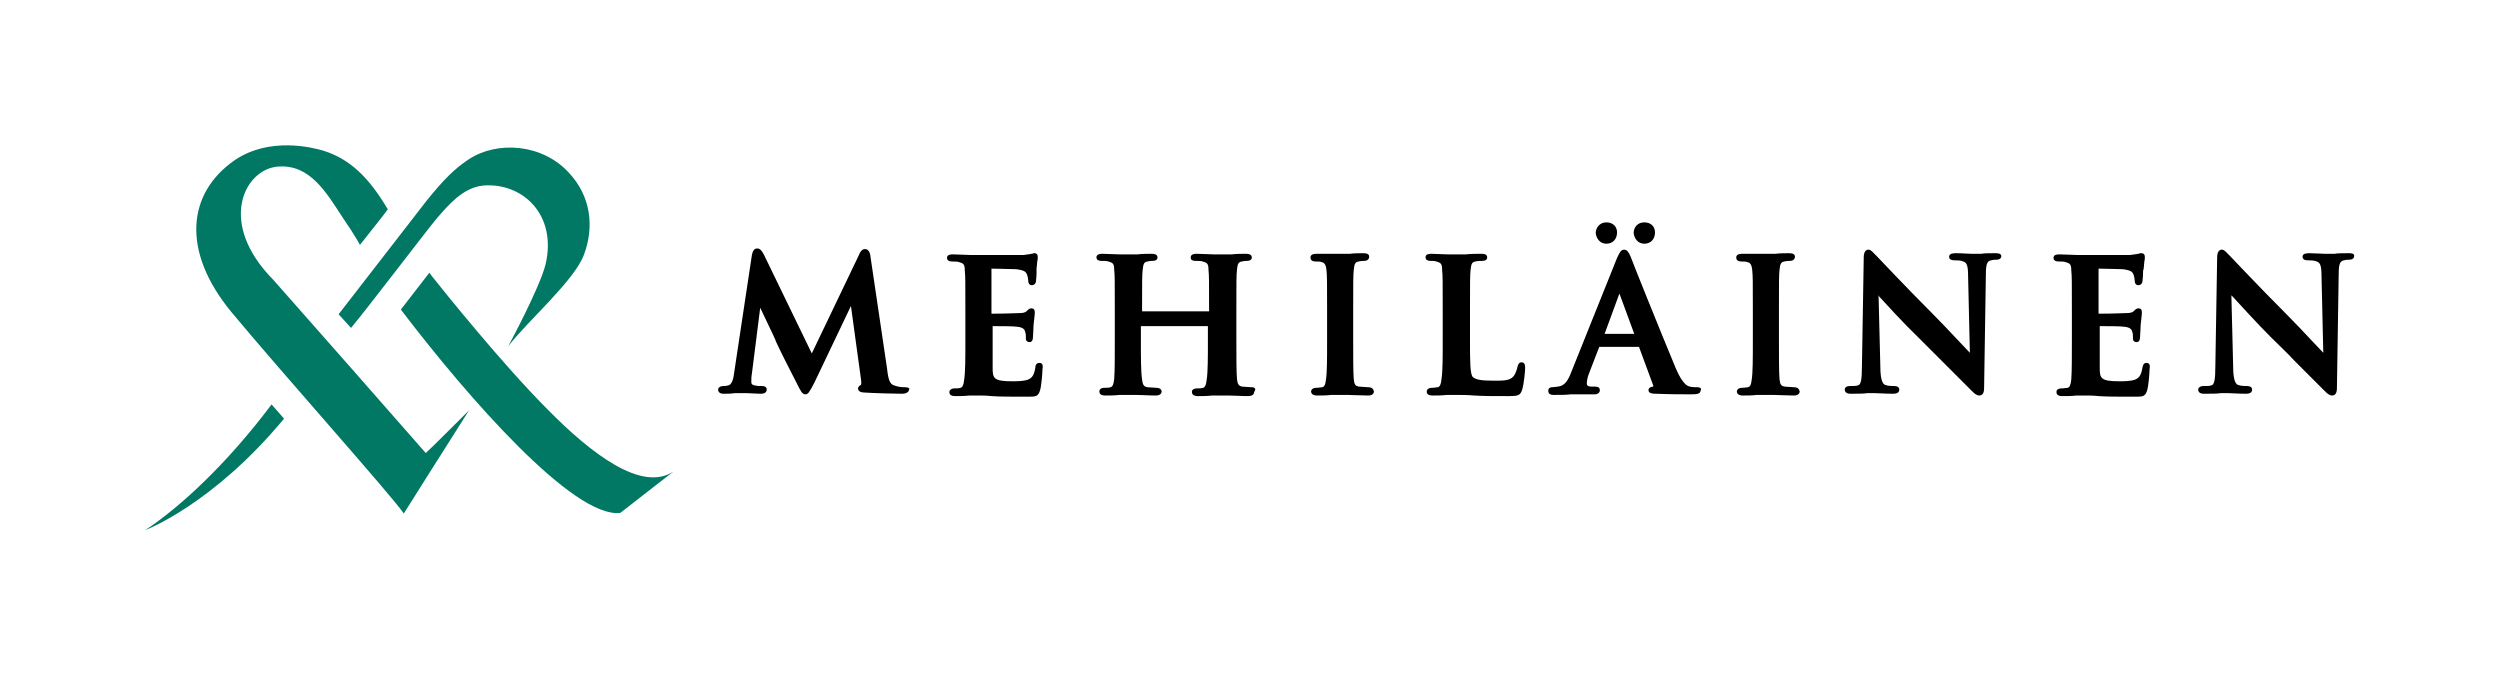 <?xml version="1.0" encoding="utf-8"?>
<!-- Generator: Adobe Illustrator 27.7.0, SVG Export Plug-In . SVG Version: 6.00 Build 0)  -->
<svg version="1.1" id="Layer_1" xmlns="http://www.w3.org/2000/svg" xmlns:xlink="http://www.w3.org/1999/xlink" x="0px" y="0px"
	 viewBox="0 0 421.6 113.9" style="enable-background:new 0 0 421.6 113.9;" xml:space="preserve">
<style type="text/css">
	.st0{fill:#017864;}
	.st1{fill:none;}
</style>
<g id="Layer_2">
	<g id="Layer_3">
	</g>
</g>
<g>
	<path class="st0" d="M24.5,89.4c0,0,11.4-4.3,23.4-18.8c0,0-2.1-2.4-2.1-2.4C38.3,78.2,30.4,85.5,24.5,89.4 M60.7,41.3
		c0,0,4.7-5.9,4.7-6c-3.2-5.4-6.4-8.5-10.9-9.9c-1.7-0.5-9-2.4-14.9,1.6c-8.1,5.6-9,15.4-0.6,25.6c8.3,10,26.9,30.8,29.1,34
		c0,0,7.8-12.4,11-17.4c0,0-7.1,7.1-7.3,7.2c-0.4-0.5-24.7-28.1-25.7-29.2c-9.5-9.6-4.9-18.6,0.7-19.1c5.5-0.5,8.3,4.5,11,8.6
		C60,39.9,60.7,41.3,60.7,41.3 M98.5,42.9c1.7-4.6,1.2-9.7-2.5-13.7c-4.5-5-12.2-5.5-17-2.3c-2.4,1.6-4.2,3.4-7.1,7
		C69.4,37.1,57.1,53,57.1,53l2.1,2.3c2.6-3.1,12.5-16.1,14.4-18.4c2-2.3,4.4-5.2,7.8-5.6C88,30.7,94,36.1,92,44.6
		c-1,4-6.3,13.8-6.3,13.8C89.1,54,96.9,47.3,98.5,42.9 M113.6,79.5c-5.4,3.6-14-3.1-21.2-10.4c-7.6-7.6-17.4-19.8-19.7-22.7
		c-0.1-0.2-0.2-0.3-0.3-0.4l-4.8,6.2c0.1,0.1,0.2,0.3,0.3,0.4c11,14.4,28.8,34.8,36.7,33.9L113.6,79.5L113.6,79.5L113.6,79.5z"/>
	<path d="M152.6,65.3c-0.4,0-1,0-1.8-0.3c-0.7-0.2-1-0.9-1.2-2.8l-2.8-18.9c0-0.3-0.2-1.3-0.9-1.3c-0.6,0-0.9,0.6-1,0.9l-8,16.7
		l-8-16.5c-0.4-0.8-0.7-1.2-1.2-1.2c-0.3,0-0.7,0.1-0.9,1.1l-3,19.9c-0.1,1-0.4,2-1,2.1c-0.4,0.1-0.6,0.1-0.8,0.1
		c-0.7,0-0.9,0.4-0.9,0.6c0,0.2,0.1,0.7,0.9,0.7c0.6,0,1.3,0,1.9-0.1c0.5,0,0.9,0,1.1,0c0.2,0,0.6,0,1,0c0.6,0,1.5,0.1,2.2,0.1
		c0.3,0,1.1,0,1.1-0.7c0-0.1,0-0.6-0.8-0.6c-0.4,0-0.8,0-1.2-0.1c-0.6-0.1-0.6-0.4-0.6-0.6c0-0.5,0-0.9,0.1-1.4l1.4-11.1
		c0.3,0.7,0.7,1.4,1,2.1c0.8,1.7,1.6,3.3,1.7,3.7c0.4,0.9,2.7,5.5,3.5,7l0.1,0.2c0.5,1,0.8,1.6,1.3,1.6c0.5,0,0.7-0.4,1.5-1.9
		l6.2-13l1.7,12.4c0.1,0.6,0,0.9,0,0.9c-0.2,0.1-0.5,0.3-0.5,0.6c0,0.6,0.7,0.7,1.2,0.7c1.2,0.1,5.4,0.2,6.2,0.2
		c1,0,1.2-0.5,1.2-0.7C153.5,65.5,153.2,65.3,152.6,65.3L152.6,65.3L152.6,65.3z"/>
	<path d="M175.3,61.2c-0.6,0-0.7,0.5-0.7,0.8c-0.2,1.2-0.5,1.7-1.2,2c-0.7,0.3-2,0.3-2.7,0.3c-3.1,0-3.3-0.5-3.3-2.2
		c0-0.6,0-2.2,0-3.5l0-3.6c1,0,3.6,0,4.1,0.1c1.1,0.1,1.3,0.5,1.4,0.9c0.1,0.3,0.1,0.5,0.1,0.8c0,0.1,0,0.2,0,0.3
		c0,0.4,0.3,0.6,0.6,0.6c0.6,0,0.6-0.7,0.6-0.9c0-0.2,0.1-1.4,0.1-2c0.1-1.1,0.2-1.6,0.2-1.9c0-0.2,0-0.3,0-0.3
		c0-0.4-0.2-0.6-0.6-0.6c-0.3,0-0.5,0.2-0.8,0.5c-0.2,0.2-0.6,0.3-1.2,0.3c-0.4,0-2.1,0.1-4.7,0.1v-7.6c0.9,0,3.7,0.1,4.2,0.1
		c1.5,0.2,1.6,0.5,1.8,0.9c0.1,0.3,0.2,0.8,0.2,1c0,0.7,0.4,0.8,0.6,0.8c0.2,0,0.6-0.1,0.7-0.6c0-0.2,0.1-0.8,0.1-1.4
		c0-0.3,0-0.6,0-0.7c0.1-0.9,0.1-1.4,0.2-1.7c0-0.2,0-0.3,0-0.4c0-0.6-0.5-0.6-0.5-0.6c-0.2,0-0.3,0-0.4,0.1c-0.1,0-0.1,0-0.2,0
		c-0.2,0.1-0.8,0.1-1.2,0.2c-0.4,0-3.2,0-7.6,0c-0.4,0-0.9,0-1.5,0c-0.9,0-1.9-0.1-2.9-0.1c-0.3,0-1,0-1,0.6c0,0.3,0.2,0.6,0.9,0.6
		c0.4,0,0.9,0,1.1,0.1c0.8,0.2,1,0.4,1,1.4c0.1,1,0.1,1.8,0.1,6.5v5.4c0,2.8,0,5.2-0.2,6.5c-0.1,1-0.3,1.3-0.6,1.4
		c-0.3,0.1-0.7,0.1-1,0.1c-0.7,0-0.9,0.4-0.9,0.6c0,0.3,0.1,0.7,1,0.7c0.7,0,1.6,0,2.4-0.1c0.6,0,1.1,0,1.4,0c0.7,0,1.4,0,2.3,0.1
		c1.5,0.1,3.3,0.1,6.2,0.1c1.2,0,1.7,0,2-1.1c0.2-0.6,0.4-2.8,0.4-3.5C175.9,61.8,175.9,61.2,175.3,61.2L175.3,61.2L175.3,61.2z"/>
	<path d="M211,65.3c-0.5,0-1.1-0.1-1.5-0.1c-0.6-0.1-0.8-0.4-0.9-1.3c-0.1-1.3-0.1-3.7-0.1-6.5V52c0-4.6,0-5.5,0.1-6.5
		c0.1-1.1,0.3-1.3,0.8-1.4c0.4-0.1,0.6-0.1,0.8-0.1c0.6,0,0.9-0.2,0.9-0.6c0-0.6-0.8-0.6-1-0.6c-0.7,0-1.6,0-2.4,0.1
		c-0.6,0-1.2,0-1.5,0c-0.3,0-0.9,0-1.5,0c-0.9,0-1.9-0.1-2.9-0.1c-0.2,0-1,0-1,0.6c0,0.3,0.1,0.6,0.9,0.6c0.4,0,0.9,0,1.1,0.1
		c0.8,0.2,1,0.4,1,1.4c0.1,1,0.1,1.8,0.1,6.5v0.5h-11.3V52c0-4.7,0-5.5,0.1-6.5c0.1-1.1,0.3-1.3,0.8-1.4c0.4-0.1,0.6-0.1,0.8-0.1
		c0.6,0,0.9-0.2,0.9-0.6c0-0.6-0.8-0.6-1-0.6c-0.7,0-1.6,0-2.4,0.1c-0.6,0-1.2,0-1.5,0c-0.3,0-0.9,0-1.5,0c-0.9,0-1.9-0.1-2.9-0.1
		c-0.2,0-1,0-1,0.6c0,0.3,0.2,0.6,0.9,0.6c0.5,0,0.9,0,1.1,0.1c0.8,0.2,1,0.4,1,1.4c0.1,1,0.1,1.8,0.1,6.5v5.4c0,2.8,0,5.2-0.1,6.5
		c-0.1,1-0.3,1.3-0.6,1.4c-0.3,0.1-0.7,0.1-1,0.1c-0.8,0-0.9,0.4-0.9,0.6c0,0.3,0.1,0.7,1,0.7c0.7,0,1.6,0,2.4-0.1
		c0.6,0,1.1,0,1.4,0c0.3,0,0.8,0,1.4,0c0.9,0,2.1,0.1,3.3,0.1c0.9,0,1-0.5,1-0.7c0-0.1-0.1-0.6-0.9-0.6c-0.5,0-1.1-0.1-1.5-0.1
		c-0.6-0.1-0.8-0.4-0.9-1.3c-0.2-1.3-0.2-3.7-0.2-6.5v-2.5h11.3v2.5c0,2.8,0,5.2-0.2,6.5c-0.1,1-0.3,1.3-0.6,1.4
		c-0.3,0.1-0.7,0.1-1,0.1c-0.8,0-0.9,0.4-0.9,0.6c0,0.3,0.2,0.7,1,0.7c0.7,0,1.6,0,2.4-0.1c0.6,0,1.1,0,1.4,0c0.3,0,0.8,0,1.4,0
		c0.9,0,2.1,0.1,3.3,0.1c0.9,0,1-0.5,1-0.7C211.8,65.7,211.8,65.3,211,65.3L211,65.3L211,65.3z"/>
	<path d="M230.7,65.3c-0.4,0-1.1-0.1-1.5-0.1c-0.6-0.1-0.8-0.3-0.9-1.2c-0.1-1.3-0.1-3.7-0.1-6.7V52c0-4.7,0-5.5,0.1-6.5
		c0.1-1.1,0.3-1.3,0.8-1.4c0.4-0.1,0.6-0.1,0.9-0.1c0.7,0,0.9-0.4,0.9-0.7c0-0.4-0.3-0.6-1-0.6c-0.6,0-1.5,0-2.3,0.1
		c-0.6,0-1.2,0-1.5,0c-0.4,0-1.1,0-1.7,0c-0.8,0-1.6,0-2.3,0c-0.3,0-1.1,0-1.1,0.6c0,0.3,0.1,0.7,0.9,0.7c0.4,0,0.8,0,1,0.1
		c0.3,0.1,0.7,0.2,0.8,1.4c0.1,1,0.1,1.8,0.1,6.5v5.4c0,3,0,5.4-0.2,6.6c-0.1,0.9-0.3,1.1-0.6,1.2c-0.2,0-0.6,0.1-1,0.1
		c-0.7,0-0.9,0.4-0.9,0.6c0,0.2,0.1,0.7,1,0.7c0.7,0,1.6,0,2.4-0.1c0.6,0,1.1,0,1.4,0c0.3,0,0.8,0,1.4,0c0.9,0,2.2,0.1,3.4,0.1
		c0.7,0,1-0.3,1-0.7C231.6,65.7,231.5,65.3,230.7,65.3L230.7,65.3L230.7,65.3z"/>
	<path d="M256.6,61.1c-0.4,0-0.6,0.3-0.7,0.8c-0.1,0.5-0.4,1.3-0.7,1.6c-0.6,0.7-1.7,0.7-3.3,0.7c-2.3,0-3-0.2-3.5-0.6
		c-0.5-0.4-0.5-2.8-0.5-6.3V52c0-4.6,0-5.5,0.1-6.5c0.1-1.1,0.3-1.3,0.8-1.4c0.4-0.1,0.8-0.1,1.1-0.1c0.6,0,0.9-0.2,0.9-0.6
		c0-0.6-0.7-0.6-1-0.6c-0.7,0-1.7,0-2.6,0.1c-0.7,0-1.3,0-1.6,0c-0.4,0-0.9,0-1.5,0c-0.8,0-1.8-0.1-2.7-0.1c-0.3,0-1,0-1,0.6
		c0,0.3,0.2,0.6,0.9,0.6c0.4,0,0.7,0,0.9,0.1c0.8,0.2,1,0.4,1,1.4c0.1,1,0.1,1.8,0.1,6.5v5.4c0,2.8,0,5.2-0.2,6.5
		c-0.1,1-0.3,1.3-0.6,1.4c-0.2,0-0.6,0.1-1,0.1c-0.7,0-0.9,0.4-0.9,0.6c0,0.3,0.1,0.7,1,0.7c0.7,0,1.6,0,2.4-0.1c0.6,0,1.1,0,1.4,0
		c1.1,0,2,0,3.2,0.1c1.5,0.1,3.2,0.1,5.8,0.1c1.6,0,2-0.1,2.3-1.1c0.3-0.9,0.5-3.2,0.5-3.6C257.2,61.7,257.2,61.1,256.6,61.1
		L256.6,61.1L256.6,61.1z"/>
	<path d="M286.2,65.3c-0.4,0-0.8,0-1.2-0.1c-0.4-0.1-1.2-0.3-2.4-3.1c-1.1-2.6-3.2-7.8-4.9-12c-1.3-3.2-2.4-6-2.7-6.8
		c-0.3-0.7-0.6-1.2-1.1-1.2c-0.6,0-0.8,0.6-1.2,1.4l-7.7,19.2c-0.6,1.6-1.2,2.4-2.3,2.5c-0.2,0-0.6,0.1-0.9,0.1
		c-0.7,0-0.7,0.5-0.7,0.6c0,0.7,0.7,0.7,0.9,0.7c1.1,0,2.2,0,2.9-0.1c0.3,0,0.6,0,0.7,0c0.5,0,1,0,1.6,0c0.6,0,1.2,0,1.7,0
		c0.7,0,0.9-0.4,0.9-0.7c0-0.6-0.6-0.6-0.8-0.6h-0.5c-0.9,0-0.9-0.3-0.9-0.6c0-0.3,0.1-1,0.4-1.7l1.7-4.4l6.7,0l2.4,6.5
		c0,0,0,0.1,0,0.2c-0.2,0-0.8,0.1-0.8,0.6c0,0.5,0.6,0.6,1.1,0.6l0.1,0c2.5,0.1,4.7,0.1,5.8,0.1c1,0,1.8,0,1.8-0.7
		C287,65.6,286.8,65.3,286.2,65.3L286.2,65.3L286.2,65.3z M270.6,56.3l2.5-6.8l2.5,6.8H270.6L270.6,56.3z"/>
	<path d="M277.3,41.1c1.1,0,1.8-0.8,1.8-1.9c0-1-0.7-1.7-1.8-1.7c-1.2,0-1.8,0.9-1.8,1.8C275.6,40.2,276.2,41.1,277.3,41.1
		L277.3,41.1L277.3,41.1z"/>
	<path d="M270.9,41.1c1.1,0,1.8-0.8,1.8-1.9c0-1-0.7-1.7-1.8-1.7c-1.2,0-1.8,1-1.8,1.8C269.2,40.2,269.8,41.1,270.9,41.1L270.9,41.1
		L270.9,41.1z"/>
	<path d="M302.5,65.3c-0.4,0-1.1-0.1-1.5-0.1c-0.6-0.1-0.8-0.3-0.9-1.2c-0.1-1.3-0.1-3.7-0.1-6.7V52c0-4.7,0-5.5,0.1-6.5
		c0.1-1.1,0.3-1.3,0.8-1.4c0.4-0.1,0.6-0.1,0.9-0.1c0.7,0,0.9-0.4,0.9-0.7c0-0.4-0.3-0.6-1-0.6c-0.6,0-1.5,0-2.3,0.1
		c-0.6,0-1.2,0-1.5,0c-0.4,0-1.1,0-1.7,0c-0.8,0-1.6,0-2.3,0c-0.3,0-1.1,0-1.1,0.6c0,0.3,0.1,0.7,0.9,0.7c0.4,0,0.7,0,1,0.1
		c0.3,0.1,0.7,0.2,0.8,1.4c0.1,1,0.1,1.8,0.1,6.5v5.4c0,3,0,5.4-0.2,6.6c-0.1,0.9-0.3,1.1-0.6,1.2c-0.2,0-0.6,0.1-1,0.1
		c-0.7,0-0.9,0.4-0.9,0.6c0,0.2,0.1,0.7,1,0.7c0.7,0,1.6,0,2.4-0.1c0.6,0,1.1,0,1.4,0c0.3,0,0.8,0,1.4,0c0.9,0,2.2,0.1,3.4,0.1
		c0.7,0,1-0.3,1-0.7C303.4,65.7,303.3,65.3,302.5,65.3L302.5,65.3L302.5,65.3z"/>
	<path d="M336.5,42.7c-1,0-1.9,0-2.4,0.1c-0.3,0-0.4,0-0.5,0c-0.2,0-0.6,0-1.1,0c-0.7,0-1.6-0.1-2.6-0.1c-0.4,0-1.2,0-1.2,0.6
		c0,0.2,0.1,0.6,0.9,0.6c0.4,0,1.1,0,1.5,0.2c0.5,0.2,0.8,0.5,0.8,2.4l0.3,13c-0.4-0.4-1-1.1-1.7-1.8c-1.5-1.6-3.3-3.5-4.5-4.7
		c-4.6-4.6-9.4-9.7-9.5-9.8l-0.3-0.3c-0.4-0.4-0.7-0.8-1.1-0.8c-0.8,0-0.8,1.1-0.8,1.4l-0.3,18.1c0,2.6-0.2,3.3-0.7,3.4
		c-0.3,0.1-0.8,0.1-1.3,0.1c-0.8,0-0.9,0.4-0.9,0.6c0,0.7,0.8,0.7,1,0.7c1.1,0,2.2,0,2.8-0.1c0.2,0,0.4,0,0.5,0c0.2,0,0.5,0,0.8,0
		c0.7,0,1.7,0.1,3,0.1c0.3,0,1.1,0,1.1-0.7c0-0.3-0.2-0.6-0.9-0.6c-0.4,0-1,0-1.5-0.2c-0.3-0.1-0.8-0.6-0.8-3.1l-0.3-12
		c0,0,0.1,0.1,0.1,0.2c1.3,1.4,3.9,4.3,6.6,6.9c1.3,1.3,2.7,2.7,4.1,4.1c2,2,3.8,3.8,4.9,4.9c0.4,0.4,0.8,0.8,1.3,0.8
		c0.8,0,0.8-1,0.8-1.3l0.3-19.3c0-1.7,0.3-2.1,0.9-2.2c0.3-0.1,0.5-0.1,0.8-0.1c0.8,0,0.9-0.4,0.9-0.6
		C337.5,42.7,336.8,42.7,336.5,42.7L336.5,42.7L336.5,42.7z"/>
	<path d="M362,61.2c-0.6,0-0.6,0.5-0.7,0.8c-0.2,1.2-0.5,1.7-1.2,2c-0.7,0.3-2,0.3-2.7,0.3c-3.1,0-3.3-0.5-3.3-2.2
		c0-0.6,0-2.2,0-3.5l0-3.6c1,0,3.6,0,4.1,0.1c1.1,0.1,1.3,0.5,1.4,0.9c0.1,0.3,0.1,0.5,0.1,0.8c0,0.1,0,0.2,0,0.3
		c0,0.4,0.3,0.6,0.6,0.6c0.6,0,0.6-0.7,0.6-0.9c0-0.2,0.1-1.4,0.1-2c0.1-1.1,0.2-1.6,0.2-1.9c0-0.2,0-0.3,0-0.3
		c0-0.4-0.2-0.6-0.6-0.6c-0.3,0-0.5,0.2-0.8,0.5c-0.2,0.2-0.6,0.3-1.2,0.3c-0.4,0-2.1,0.1-4.7,0.1l0-7.6c0.9,0,3.7,0.1,4.1,0.1
		c1.5,0.2,1.6,0.5,1.8,0.9c0.1,0.3,0.2,0.8,0.2,1c0,0.7,0.4,0.8,0.6,0.8c0.2,0,0.6-0.1,0.7-0.6c0-0.2,0.1-0.8,0.1-1.4
		c0-0.3,0-0.6,0.1-0.7c0.1-0.9,0.1-1.4,0.2-1.7c0-0.2,0-0.3,0-0.4c0-0.6-0.5-0.6-0.6-0.6c-0.2,0-0.3,0-0.4,0.1c-0.1,0-0.1,0-0.2,0
		c-0.2,0.1-0.8,0.1-1.2,0.2c-0.4,0-3.2,0-7.6,0c-0.4,0-0.9,0-1.5,0c-0.9,0-1.9-0.1-2.9-0.1c-0.3,0-1,0-1,0.6c0,0.3,0.2,0.6,0.9,0.6
		c0.4,0,0.9,0,1.1,0.1c0.8,0.2,1,0.4,1,1.4c0.1,1,0.1,1.8,0.1,6.5v5.4c0,2.8,0,5.2-0.1,6.5c-0.1,1-0.3,1.3-0.6,1.4
		c-0.2,0-0.6,0.1-1,0.1c-0.8,0-0.9,0.4-0.9,0.6c0,0.3,0.1,0.7,1,0.7c0.7,0,1.6,0,2.4-0.1c0.6,0,1.1,0,1.4,0c0.7,0,1.4,0,2.3,0.1
		c1.5,0.1,3.3,0.1,6.2,0.1c1.2,0,1.7,0,2-1.1c0.2-0.6,0.4-2.8,0.4-3.5C362.6,61.8,362.6,61.2,362,61.2L362,61.2L362,61.2z"/>
	<path d="M396.1,42.7c-1,0-1.9,0-2.4,0.1c-0.3,0-0.4,0-0.5,0c-0.2,0-0.6,0-1.1,0c-0.7,0-1.7-0.1-2.6-0.1c-0.4,0-1.2,0-1.2,0.6
		c0,0.2,0.1,0.6,0.9,0.6c0.4,0,1.1,0,1.5,0.2c0.5,0.2,0.8,0.5,0.8,2.4l0.3,13c-0.4-0.4-1-1.1-1.7-1.8c-1.5-1.6-3.3-3.5-4.5-4.7
		c-4.6-4.6-9.4-9.7-9.5-9.8c-0.1-0.1-0.2-0.2-0.3-0.3c-0.4-0.4-0.7-0.8-1.1-0.8c-0.8,0-0.8,1.1-0.8,1.4l-0.3,18.1
		c0,2.6-0.2,3.3-0.7,3.4c-0.3,0.1-0.8,0.1-1.3,0.1c-0.7,0-0.9,0.4-0.9,0.6c0,0.7,0.8,0.7,1,0.7c1.1,0,2.2,0,2.8-0.1
		c0.3,0,0.4,0,0.5,0c0.2,0,0.5,0,0.8,0c0.7,0,1.7,0.1,2.9,0.1c0.3,0,1.1,0,1.1-0.7c0-0.3-0.2-0.6-0.9-0.6c-0.4,0-1,0-1.5-0.2
		c-0.3-0.1-0.8-0.6-0.8-3.1l-0.3-12c0.1,0.1,0.1,0.1,0.2,0.2c1.3,1.4,3.9,4.3,6.5,6.9c1.3,1.3,2.7,2.6,4,4c2,2,3.9,3.9,5,5
		c0.4,0.4,0.8,0.8,1.3,0.8c0.8,0,0.8-1,0.8-1.3l0.3-19.3c0-1.7,0.3-2.1,0.9-2.2c0.3-0.1,0.5-0.1,0.8-0.1c0.8,0,0.9-0.4,0.9-0.6
		C397.1,42.7,396.4,42.7,396.1,42.7L396.1,42.7L396.1,42.7z"/>
</g>
<rect x="0" class="st1" width="421.6" height="113.9"/>
</svg>

